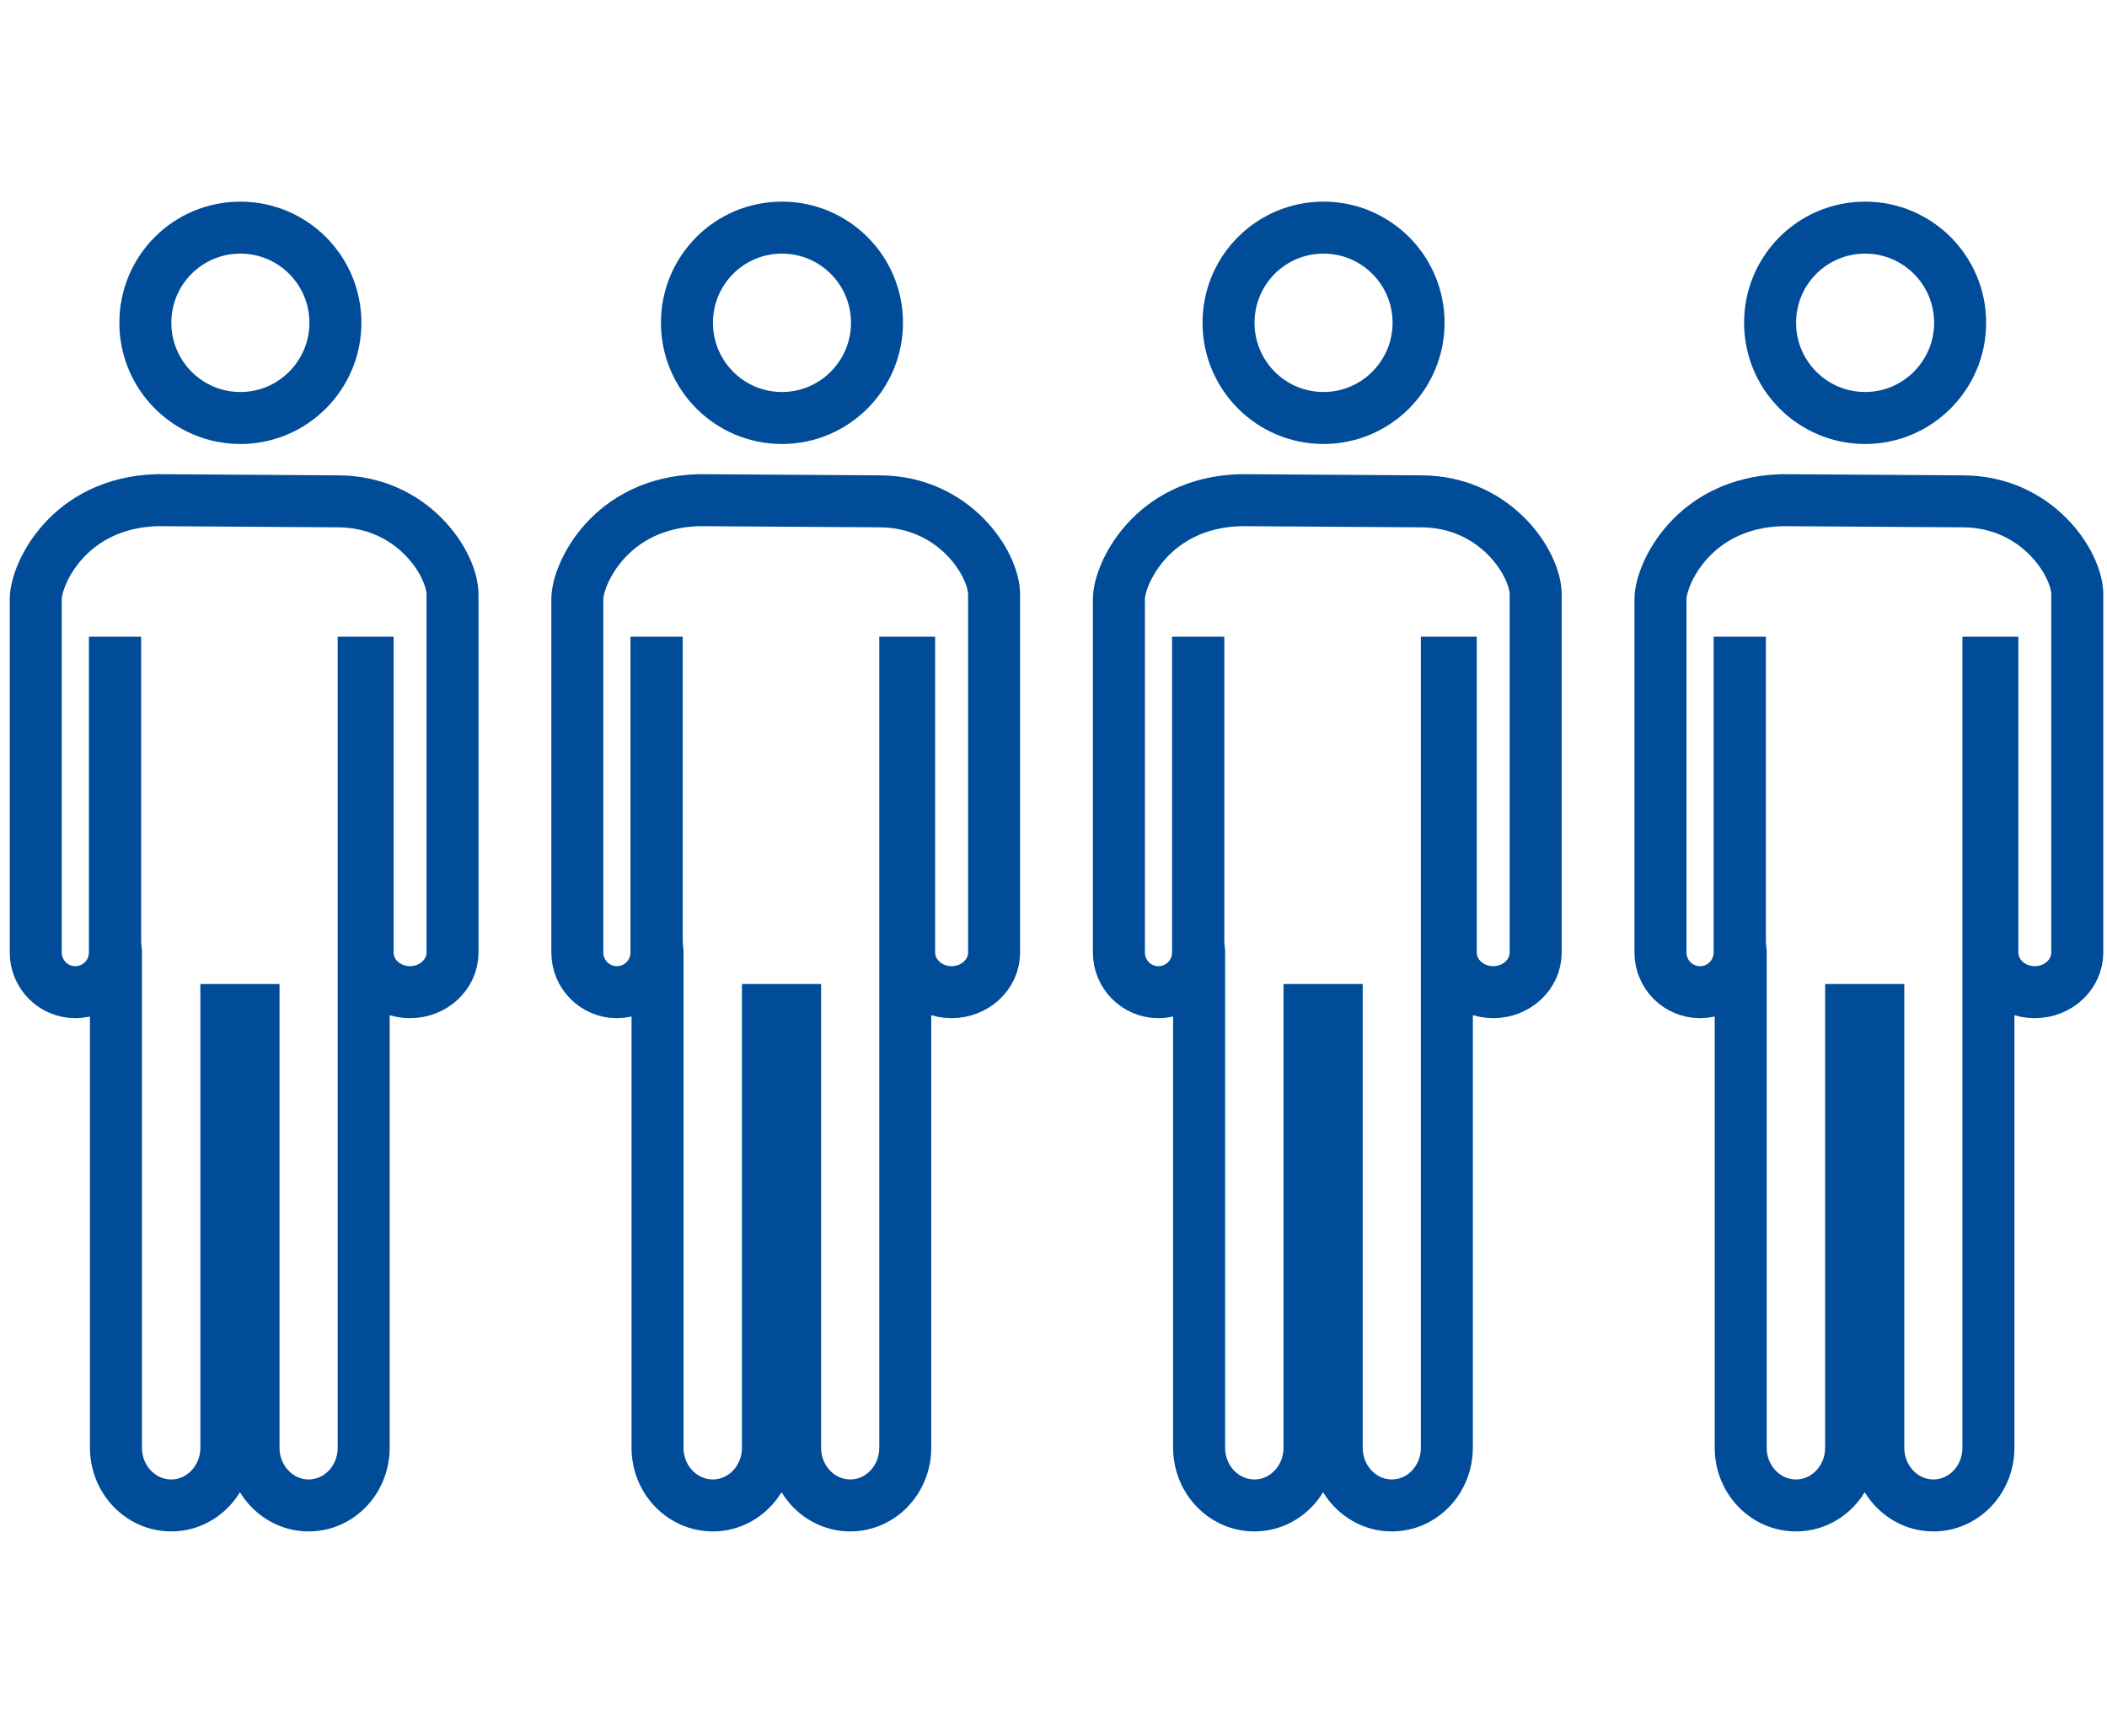 <?xml version="1.0" encoding="utf-8"?>
<!-- Generator: Adobe Illustrator 15.0.0, SVG Export Plug-In . SVG Version: 6.00 Build 0)  -->
<!DOCTYPE svg PUBLIC "-//W3C//DTD SVG 1.1//EN" "http://www.w3.org/Graphics/SVG/1.1/DTD/svg11.dtd">
<svg version="1.1" id="Livello_1" xmlns="http://www.w3.org/2000/svg" xmlns:xlink="http://www.w3.org/1999/xlink" x="0px" y="0px"
	 width="151.686px" height="125px" viewBox="0 0 151.686 125" enable-background="new 0 0 151.686 125" xml:space="preserve">
<path fill="none" stroke="#004C99" stroke-width="3.743" stroke-miterlimit="10" d="M63.298,36.095l-12.979-0.084
	c-6.398,0.176-8.756,5.33-8.756,7.125v0.246v1.081v24.119c0,1.574,1.271,2.853,2.845,2.853c1.575,0,2.853-1.278,2.853-2.853V47.711
	h0.018v20.01c0,0.275,0.028,0.536,0.057,0.798v35.713c0,2.294,1.778,4.157,3.982,4.157c2.188,0,3.967-1.863,3.967-4.157V72.719
	h1.956v31.513c0,2.294,1.78,4.157,3.968,4.157c2.196,0,3.962-1.863,3.962-4.157V67.721v-0.227V47.711h0.281v20.871
	c0,1.574,1.37,2.853,3.057,2.853c1.681,0,3.057-1.278,3.057-2.853V44.463v-1.081v-0.586C71.566,40.607,68.707,36.095,63.298,36.095z
	"/>
<path fill="none" stroke="#004C99" stroke-width="3.743" stroke-miterlimit="10" d="M56.295,30.095c3.778,0,6.841-3.08,6.841-6.856
	c0-3.785-3.063-6.85-6.841-6.85c-3.792,0-6.841,3.064-6.841,6.85C49.454,27.015,52.503,30.095,56.295,30.095z"/>
<path fill="none" stroke="#004C99" stroke-width="3.743" stroke-miterlimit="10" d="M24.309,36.095L11.33,36.011
	c-6.398,0.176-8.756,5.33-8.756,7.125v0.246v1.081v24.119c0,1.574,1.271,2.853,2.845,2.853c1.575,0,2.853-1.278,2.853-2.853V47.711
	H8.29v20.01c0,0.275,0.028,0.536,0.057,0.798v35.713c0,2.294,1.778,4.157,3.982,4.157c2.188,0,3.967-1.863,3.967-4.157V72.719h1.956
	v31.513c0,2.294,1.78,4.157,3.968,4.157c2.196,0,3.962-1.863,3.962-4.157V67.721v-0.227V47.711h0.281v20.871
	c0,1.574,1.369,2.853,3.057,2.853c1.681,0,3.057-1.278,3.057-2.853V44.463v-1.081v-0.586C32.577,40.607,29.718,36.095,24.309,36.095
	z"/>
<path fill="none" stroke="#004C99" stroke-width="3.743" stroke-miterlimit="10" d="M17.306,30.095c3.778,0,6.841-3.08,6.841-6.856
	c0-3.785-3.063-6.85-6.841-6.85c-3.792,0-6.842,3.064-6.842,6.85C10.464,27.015,13.514,30.095,17.306,30.095z"/>
<path fill="none" stroke="#004C99" stroke-width="3.743" stroke-miterlimit="10" d="M102.287,36.095l-12.979-0.084
	c-6.398,0.176-8.757,5.33-8.757,7.125v0.246v1.081v24.119c0,1.574,1.271,2.853,2.845,2.853c1.576,0,2.854-1.278,2.854-2.853V47.711
	h0.018v20.01c0,0.275,0.028,0.536,0.058,0.798v35.713c0,2.294,1.778,4.157,3.981,4.157c2.188,0,3.967-1.863,3.967-4.157V72.719
	h1.957v31.513c0,2.294,1.779,4.157,3.967,4.157c2.197,0,3.963-1.863,3.963-4.157V67.721v-0.227V47.711h0.281v20.871
	c0,1.574,1.369,2.853,3.057,2.853c1.681,0,3.057-1.278,3.057-2.853V44.463v-1.081v-0.586
	C110.555,40.607,107.695,36.095,102.287,36.095z"/>
<path fill="none" stroke="#004C99" stroke-width="3.743" stroke-miterlimit="10" d="M95.284,30.095c3.778,0,6.841-3.08,6.841-6.856
	c0-3.785-3.063-6.85-6.841-6.85c-3.791,0-6.841,3.064-6.841,6.85C88.443,27.015,91.493,30.095,95.284,30.095z"/>
<path fill="none" stroke="#004C99" stroke-width="3.743" stroke-miterlimit="10" d="M141.276,36.095l-12.979-0.084
	c-6.397,0.176-8.757,5.33-8.757,7.125v0.246v1.081v24.119c0,1.574,1.272,2.853,2.847,2.853s2.852-1.278,2.852-2.853V47.711h0.018
	v20.01c0,0.275,0.029,0.536,0.058,0.798v35.713c0,2.294,1.778,4.157,3.983,4.157c2.188,0,3.967-1.863,3.967-4.157V72.719h1.955
	v31.513c0,2.294,1.78,4.157,3.969,4.157c2.195,0,3.961-1.863,3.961-4.157V67.721v-0.227V47.711h0.281v20.871
	c0,1.574,1.369,2.853,3.058,2.853c1.681,0,3.058-1.278,3.058-2.853V44.463v-1.081v-0.586
	C149.545,40.607,146.684,36.095,141.276,36.095z"/>
<path fill="none" stroke="#004C99" stroke-width="3.743" stroke-miterlimit="10" d="M134.273,30.095c3.777,0,6.84-3.08,6.84-6.856
	c0-3.785-3.063-6.85-6.84-6.85c-3.791,0-6.842,3.064-6.842,6.85C127.432,27.015,130.482,30.095,134.273,30.095z"/>
</svg>
